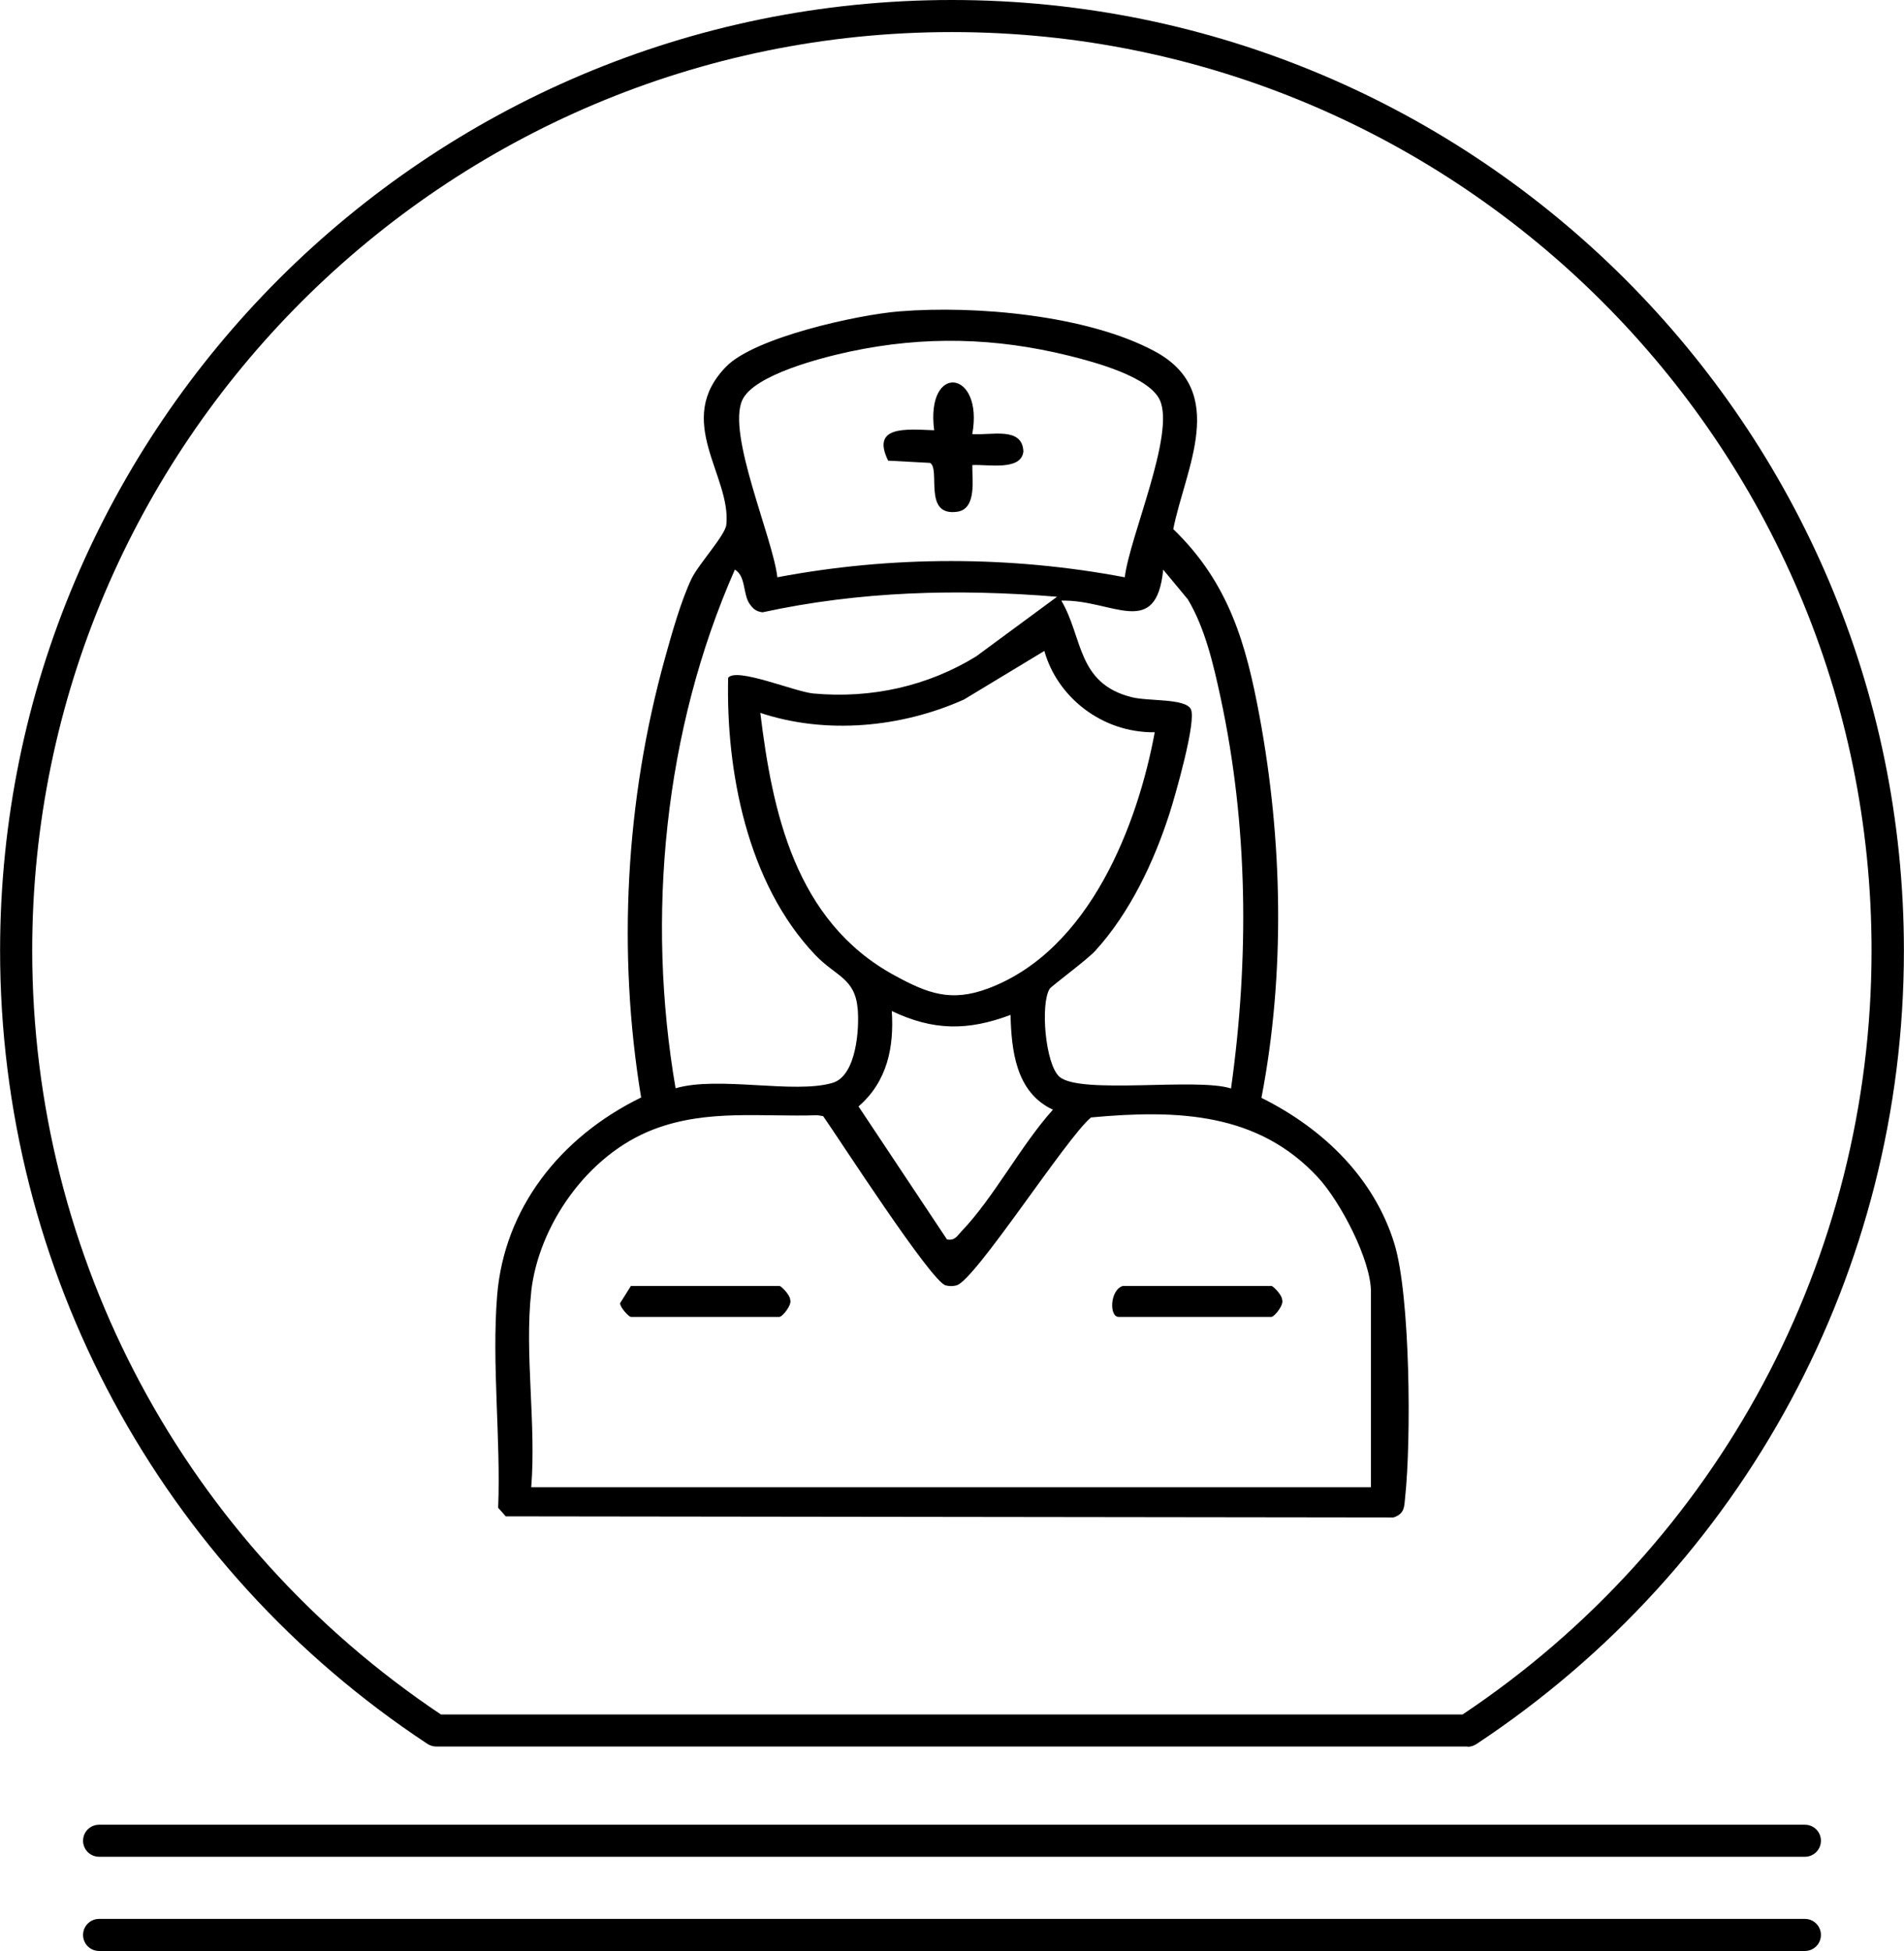 <svg width="123" height="126" viewBox="0 0 123 126" fill="none" xmlns="http://www.w3.org/2000/svg">
<g clip-path="url(#clip0_267_114)">
<path d="M94.804 112.796H28.18C27.973 112.796 27.782 112.733 27.606 112.621C10.328 101.217 0.006 82.057 0.006 61.399C0.006 27.538 27.59 0 61.492 0C95.394 0 122.994 27.538 122.994 61.399C122.994 82.057 112.672 101.201 95.378 112.637C95.203 112.749 95.011 112.812 94.804 112.812V112.796ZM28.484 110.726H94.485C111.045 99.672 120.904 81.245 120.904 61.399C120.92 28.685 94.261 2.071 61.492 2.071C28.723 2.071 2.08 28.685 2.08 61.399C2.08 81.26 11.956 99.672 28.484 110.726Z" fill="black"/>
<path d="M116.581 119.916H6.403C5.829 119.916 5.366 119.454 5.366 118.88C5.366 118.307 5.829 117.845 6.403 117.845H116.596C117.171 117.845 117.633 118.307 117.633 118.88C117.633 119.454 117.171 119.916 116.596 119.916H116.581Z" fill="black"/>
<path d="M116.581 126H6.403C5.829 126 5.366 125.538 5.366 124.965C5.366 124.391 5.829 123.929 6.403 123.929H116.596C117.171 123.929 117.633 124.391 117.633 124.965C117.633 125.538 117.171 126 116.596 126H116.581Z" fill="black"/>
<g clip-path="url(#clip1_267_114)">
<path d="M58.099 20.11C63.029 19.712 70.232 20.353 74.575 22.677C79.429 25.271 76.557 30.292 75.794 34.172C79.409 37.661 80.505 41.626 81.364 46.241C82.857 54.276 83.038 62.866 81.49 70.902C85.575 72.935 88.784 76.141 90.072 80.302C91.115 83.673 91.17 93.042 90.774 96.692C90.711 97.286 90.758 97.764 90.019 98.002L32.673 97.93L32.182 97.378C32.358 92.924 31.759 88.077 32.116 83.665C32.566 78.101 36.121 73.466 41.417 70.879C39.874 61.52 40.406 51.717 42.948 42.541C43.379 40.987 43.989 38.804 44.678 37.367C45.123 36.445 46.846 34.573 46.921 33.894C47.258 30.738 43.484 27.164 46.923 23.665C48.754 21.8 55.346 20.333 58.099 20.11ZM72.662 37.282C72.967 34.688 75.918 28.056 74.932 25.85C74.254 24.329 70.694 23.379 69.046 22.97C64.308 21.8 59.705 21.684 54.912 22.704C53.086 23.093 48.678 24.213 47.947 25.85C46.962 28.061 49.916 34.696 50.218 37.282C57.586 35.886 65.286 35.886 72.659 37.282H72.662ZM68.292 38.541C61.879 38.014 55.543 38.18 49.265 39.543C48.845 39.493 48.666 39.328 48.441 39.024C47.983 38.408 48.2 37.205 47.472 36.788C42.885 47.191 41.74 59.209 43.643 70.285C46.407 69.471 51.316 70.671 53.786 69.935C55.337 69.471 55.516 66.41 55.409 65.172C55.233 63.147 54.006 63.079 52.666 61.673C48.249 57.034 46.896 49.75 47.039 43.774C47.571 43.077 51.343 44.676 52.537 44.787C56.301 45.133 59.946 44.306 63.059 42.393L68.286 38.541H68.292ZM79.525 70.296C80.7 61.911 80.636 53.346 78.847 45.035C78.397 42.952 77.85 40.566 76.736 38.709L75.144 36.791C74.693 41.348 71.841 38.701 68.563 38.791C69.969 41.172 69.557 44.128 73.101 45.025C74.202 45.303 76.546 45.09 76.925 45.792C77.323 46.524 75.909 51.419 75.55 52.542C74.561 55.617 73.01 58.936 70.749 61.413C70.227 61.984 67.91 63.698 67.811 63.856C67.199 64.826 67.523 68.734 68.44 69.539C69.774 70.712 77.326 69.581 79.525 70.298V70.296ZM67.465 42.04L62.277 45.175C58.255 46.983 53.374 47.456 49.117 46.04C49.888 52.349 51.338 59.492 57.794 62.999C59.911 64.15 61.415 64.739 63.825 63.841C70.43 61.377 73.507 53.186 74.597 47.293C71.168 47.333 68.292 44.997 67.468 42.042L67.465 42.04ZM65.277 65.546C62.521 66.588 60.27 66.566 57.61 65.295C57.761 67.588 57.341 69.832 55.461 71.456L61.176 80.046C61.69 80.146 61.838 79.808 62.109 79.527C64.199 77.351 65.947 73.968 68.02 71.667C65.59 70.541 65.343 67.764 65.28 65.543L65.277 65.546ZM34.318 83.422C33.876 87.4 34.647 92.004 34.318 96.05H88.564V83.422C88.564 81.384 86.607 77.625 85.144 76.043C81.284 71.867 76.118 71.647 70.48 72.168C68.887 73.479 62.985 82.71 61.791 83.011C61.536 83.076 61.344 83.074 61.088 83.011C60.155 82.778 54.181 73.509 53.177 72.085L52.82 72.025C49.183 72.145 45.715 71.619 42.265 72.922C37.906 74.569 34.784 79.204 34.315 83.42L34.318 83.422Z" fill="black"/>
<path d="M72.538 83.049H82.127C82.264 83.049 82.844 83.678 82.824 83.936C82.97 84.254 82.327 85.049 82.127 85.049H72.264C71.643 85.049 71.701 83.299 72.538 83.049Z" fill="black"/>
<path d="M40.758 83.049H50.346C50.484 83.049 51.063 83.678 51.044 83.936C51.189 84.254 50.547 85.049 50.346 85.049H40.758C40.62 85.049 40.041 84.42 40.06 84.162L40.758 83.049Z" fill="black"/>
<path d="M62.812 28.038C64.075 28.119 66.035 27.545 66.112 29.149C65.986 30.44 63.781 29.971 62.812 30.036C62.788 30.888 63.128 32.863 61.846 33.049C59.606 33.375 60.77 30.329 60.089 29.896L57.374 29.75C56.265 27.479 58.513 27.718 60.347 27.788C59.784 23.401 63.567 23.875 62.809 28.038H62.812Z" fill="black"/>
</g>
</g>
<defs>
<clipPath id="clip0_267_114">
<rect width="123" height="126" fill="white"/>
</clipPath>
<clipPath id="clip1_267_114">
<rect width="59" height="78" fill="white" transform="translate(32 20)"/>
</clipPath>
</defs>
</svg>
